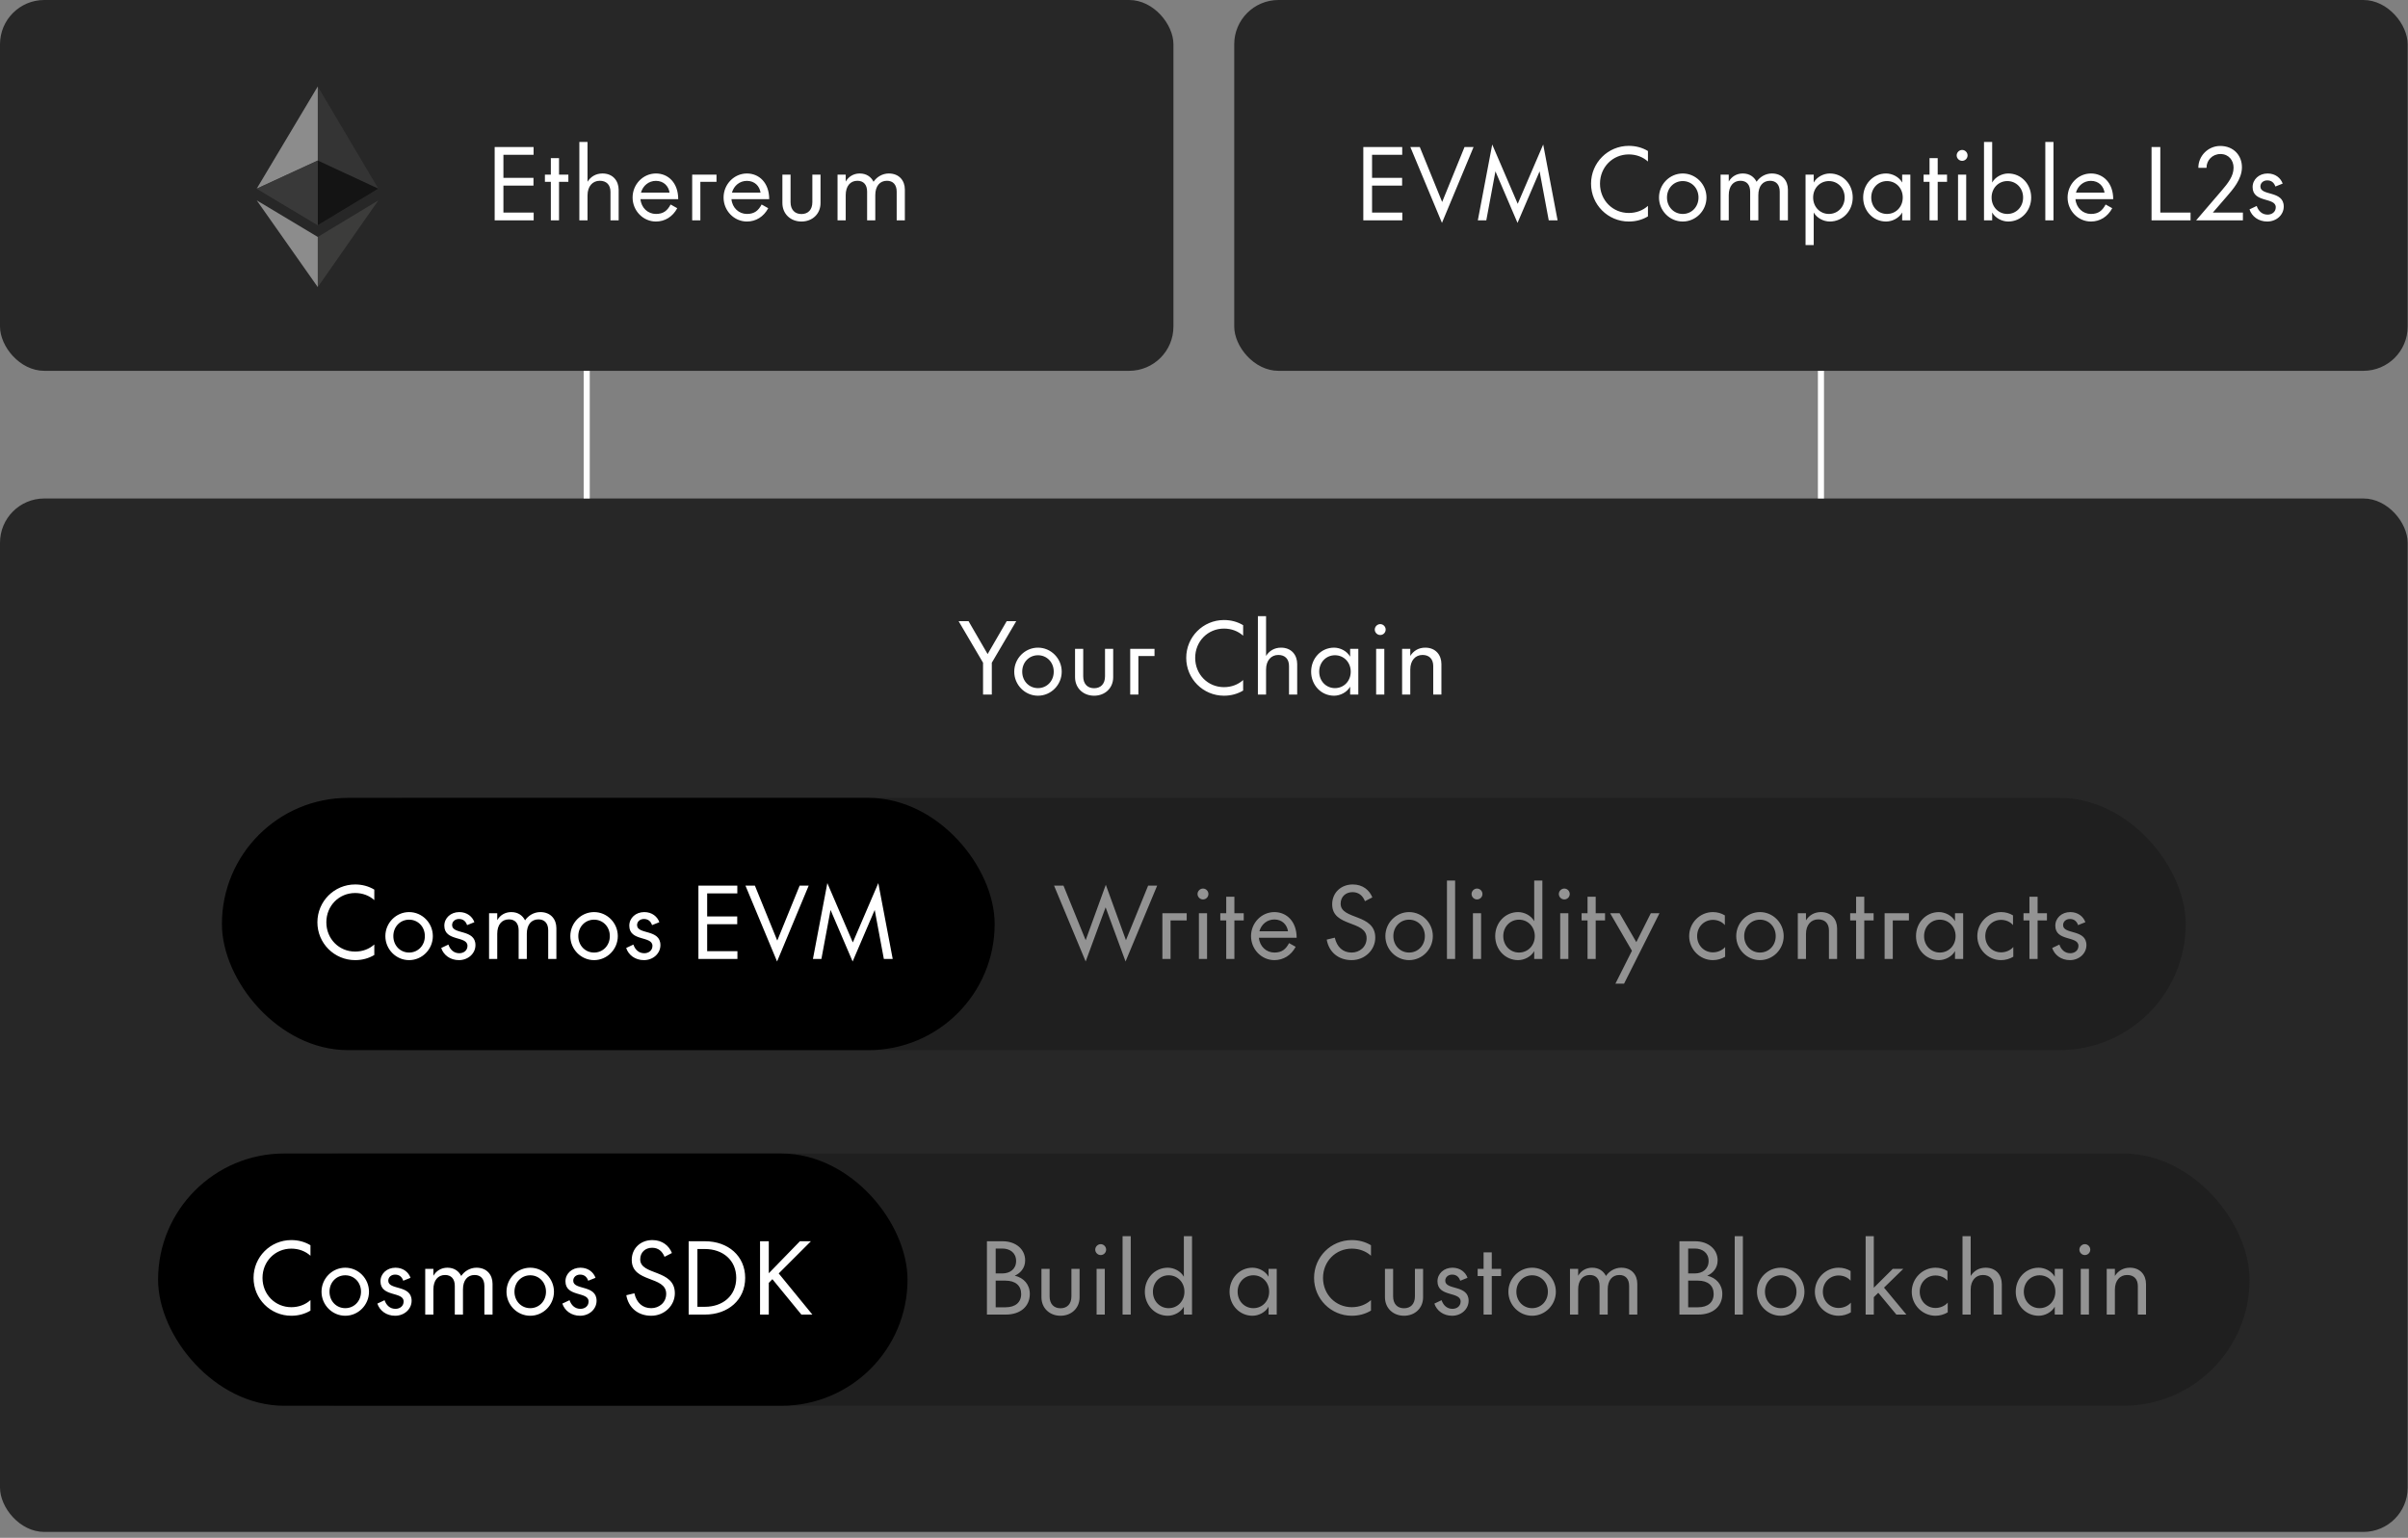 <svg width="310" height="198" viewBox="0 0 310 198" fill="none" xmlns="http://www.w3.org/2000/svg">
<rect x="0" y="0" width="310" height="198" fill="#808080" stroke="none"/>
<rect y="64.183" width="309.956" height="133.062" rx="5.698" fill="#272727"/>
<path d="M127.683 89.426H126.556V85.331L123.412 79.984H124.69L127.144 84.216L129.599 79.984H130.826L127.683 85.331V89.426ZM130.571 86.483C130.571 84.78 131.949 83.39 133.627 83.39C135.305 83.39 136.683 84.78 136.683 86.483C136.683 88.186 135.305 89.577 133.627 89.577C131.949 89.577 130.571 88.186 130.571 86.483ZM131.598 86.483C131.598 87.698 132.487 88.6 133.627 88.6C134.767 88.6 135.656 87.698 135.656 86.483C135.656 85.269 134.767 84.367 133.627 84.367C132.487 84.367 131.598 85.269 131.598 86.483ZM140.854 88.612C141.706 88.612 142.257 88.061 142.257 87.084V83.54H143.309V87.197C143.309 88.612 142.244 89.577 140.854 89.577C139.464 89.577 138.399 88.612 138.399 87.185V83.54H139.451V87.084C139.451 88.061 140.002 88.612 140.854 88.612ZM148.63 84.467H146.552V89.426H145.5V83.54H148.63V84.467ZM153.865 84.705C153.865 86.834 155.493 88.475 157.571 88.475C158.523 88.475 159.387 88.149 160.039 87.56V88.913C159.312 89.351 158.473 89.577 157.571 89.577C154.879 89.577 152.712 87.397 152.712 84.705C152.712 82.012 154.879 79.833 157.571 79.833C158.473 79.833 159.312 80.059 160.039 80.497V81.85C159.387 81.261 158.523 80.935 157.571 80.935C155.493 80.935 153.865 82.576 153.865 84.705ZM165.945 85.757C165.945 84.855 165.432 84.329 164.568 84.329C163.641 84.329 162.99 85.043 162.99 86.208V89.426H161.938V79.332H162.99V84.454C163.39 83.816 164.042 83.39 164.918 83.39C166.271 83.39 166.997 84.354 166.997 85.494V89.426H165.945V85.757ZM173.814 83.54H174.866V89.426H173.814V88.412C173.413 89.138 172.536 89.577 171.747 89.577C170.069 89.577 168.792 88.199 168.792 86.483C168.792 84.767 170.069 83.39 171.747 83.39C172.536 83.39 173.413 83.828 173.814 84.555V83.54ZM169.831 86.483C169.831 87.698 170.721 88.6 171.86 88.6C173 88.6 173.889 87.698 173.889 86.483C173.889 85.269 173 84.367 171.86 84.367C170.721 84.367 169.831 85.269 169.831 86.483ZM177.687 81.762C177.311 81.762 176.985 81.449 176.985 81.061C176.985 80.685 177.311 80.359 177.687 80.359C178.075 80.359 178.388 80.685 178.388 81.061C178.388 81.449 178.075 81.762 177.687 81.762ZM177.161 83.54H178.213V89.426H177.161V83.54ZM184.511 85.757C184.511 84.855 183.998 84.329 183.134 84.329C182.207 84.329 181.556 85.043 181.556 86.208V89.426H180.504V83.54H181.556V84.454C181.956 83.816 182.608 83.39 183.484 83.39C184.837 83.39 185.563 84.354 185.563 85.494V89.426H184.511V85.757Z" fill="white"/>
<g opacity="0.5">
<rect x="35.614" y="102.732" width="245.773" height="32.481" rx="16.241" fill="#171717"/>
<path d="M148.971 114.03L144.901 123.799L142.334 116.823L139.767 123.799L135.696 114.03H136.911L139.767 121.056L142.359 113.918L144.951 121.056L147.807 114.03H148.971ZM152.773 118.514H150.694V123.473H149.642V117.587H152.773V118.514ZM154.869 115.809C154.493 115.809 154.167 115.496 154.167 115.107C154.167 114.732 154.493 114.406 154.869 114.406C155.257 114.406 155.57 114.732 155.57 115.107C155.57 115.496 155.257 115.809 154.869 115.809ZM154.343 117.587H155.395V123.473H154.343V117.587ZM157.097 118.514V117.587H157.861V115.458H158.913V117.587H160.115V118.514H158.913V123.473H157.861V118.514H157.097ZM164.06 122.647C165.037 122.647 165.538 122.208 165.951 121.432L166.803 121.908C166.214 123.01 165.212 123.623 164.06 123.623C162.407 123.623 161.055 122.233 161.055 120.53C161.055 118.827 162.407 117.437 164.06 117.437C165.638 117.437 166.928 118.639 166.928 120.743H162.069C162.169 121.87 163.033 122.647 164.06 122.647ZM164.06 118.389C163.134 118.389 162.382 119.002 162.132 119.904H165.814C165.688 119.065 165.062 118.389 164.06 118.389ZM177.049 120.731C177.049 122.308 175.709 123.623 174.006 123.623C172.303 123.623 171.075 122.584 170.8 120.981L171.839 120.731C172.115 121.933 172.866 122.647 174.006 122.647C175.02 122.647 175.934 121.933 175.934 120.793C175.934 118.451 171.501 119.416 171.501 116.435C171.501 114.957 172.616 113.88 174.156 113.88C175.434 113.88 176.298 114.607 176.673 115.546L175.722 116.034C175.434 115.333 174.933 114.87 174.119 114.87C173.254 114.87 172.591 115.446 172.591 116.36C172.591 118.464 177.049 117.6 177.049 120.731ZM178.349 120.53C178.349 118.827 179.726 117.437 181.404 117.437C183.083 117.437 184.46 118.827 184.46 120.53C184.46 122.233 183.083 123.623 181.404 123.623C179.726 123.623 178.349 122.233 178.349 120.53ZM179.376 120.53C179.376 121.745 180.265 122.647 181.404 122.647C182.544 122.647 183.433 121.745 183.433 120.53C183.433 119.315 182.544 118.414 181.404 118.414C180.265 118.414 179.376 119.315 179.376 120.53ZM186.277 113.379H187.329V123.473H186.277V113.379ZM190.146 115.809C189.771 115.809 189.445 115.496 189.445 115.107C189.445 114.732 189.771 114.406 190.146 114.406C190.535 114.406 190.848 114.732 190.848 115.107C190.848 115.496 190.535 115.809 190.146 115.809ZM189.62 117.587H190.672V123.473H189.62V117.587ZM197.51 113.379H198.561V123.473H197.51V122.459C197.109 123.185 196.232 123.623 195.443 123.623C193.765 123.623 192.488 122.246 192.488 120.53C192.488 118.814 193.765 117.437 195.443 117.437C196.232 117.437 197.109 117.875 197.51 118.602V113.379ZM193.527 120.53C193.527 121.745 194.416 122.647 195.556 122.647C196.695 122.647 197.585 121.745 197.585 120.53C197.585 119.315 196.695 118.414 195.556 118.414C194.416 118.414 193.527 119.315 193.527 120.53ZM201.382 115.809C201.006 115.809 200.681 115.496 200.681 115.107C200.681 114.732 201.006 114.406 201.382 114.406C201.77 114.406 202.084 114.732 202.084 115.107C202.084 115.496 201.77 115.809 201.382 115.809ZM200.856 117.587H201.908V123.473H200.856V117.587ZM203.611 118.514V117.587H204.375V115.458H205.427V117.587H206.629V118.514H205.427V123.473H204.375V118.514H203.611ZM207.963 126.654L210.092 122.421L207.287 117.587H208.502L210.656 121.307L212.522 117.587H213.636L209.078 126.654H207.963ZM220.514 117.437C221.091 117.437 221.604 117.587 222.055 117.863V119.115C221.704 118.689 221.128 118.439 220.514 118.439C219.4 118.439 218.486 119.315 218.486 120.53C218.486 121.745 219.4 122.622 220.514 122.622C221.128 122.622 221.729 122.359 222.092 121.933V123.185C221.629 123.461 221.091 123.623 220.514 123.623C218.836 123.623 217.459 122.233 217.459 120.53C217.459 118.827 218.836 117.437 220.514 117.437ZM223.517 120.53C223.517 118.827 224.895 117.437 226.573 117.437C228.251 117.437 229.628 118.827 229.628 120.53C229.628 122.233 228.251 123.623 226.573 123.623C224.895 123.623 223.517 122.233 223.517 120.53ZM224.544 120.53C224.544 121.745 225.433 122.647 226.573 122.647C227.712 122.647 228.602 121.745 228.602 120.53C228.602 119.315 227.712 118.414 226.573 118.414C225.433 118.414 224.544 119.315 224.544 120.53ZM235.453 119.804C235.453 118.902 234.939 118.376 234.075 118.376C233.149 118.376 232.497 119.09 232.497 120.255V123.473H231.445V117.587H232.497V118.501C232.898 117.863 233.549 117.437 234.426 117.437C235.778 117.437 236.505 118.401 236.505 119.541V123.473H235.453V119.804ZM238.187 118.514V117.587H238.951V115.458H240.003V117.587H241.205V118.514H240.003V123.473H238.951V118.514H238.187ZM245.751 118.514H243.672V123.473H242.62V117.587H245.751V118.514ZM251.683 117.587H252.735V123.473H251.683V122.459C251.283 123.185 250.406 123.623 249.617 123.623C247.939 123.623 246.661 122.246 246.661 120.53C246.661 118.814 247.939 117.437 249.617 117.437C250.406 117.437 251.283 117.875 251.683 118.602V117.587ZM247.701 120.53C247.701 121.745 248.59 122.647 249.73 122.647C250.869 122.647 251.759 121.745 251.759 120.53C251.759 119.315 250.869 118.414 249.73 118.414C248.59 118.414 247.701 119.315 247.701 120.53ZM257.61 117.437C258.186 117.437 258.699 117.587 259.15 117.863V119.115C258.8 118.689 258.224 118.439 257.61 118.439C256.495 118.439 255.581 119.315 255.581 120.53C255.581 121.745 256.495 122.622 257.61 122.622C258.224 122.622 258.825 122.359 259.188 121.933V123.185C258.724 123.461 258.186 123.623 257.61 123.623C255.932 123.623 254.554 122.233 254.554 120.53C254.554 118.827 255.932 117.437 257.61 117.437ZM260.5 118.514V117.587H261.264V115.458H262.316V117.587H263.518V118.514H262.316V123.473H261.264V118.514H260.5ZM266.473 123.623C265.359 123.623 264.495 122.972 264.194 122.058L265.121 121.62C265.334 122.246 265.797 122.734 266.523 122.734C267.062 122.734 267.575 122.409 267.575 121.782C267.575 120.468 264.595 121.256 264.595 119.19C264.595 118.201 265.421 117.437 266.523 117.437C267.525 117.437 268.214 118.025 268.465 118.739L267.525 119.115C267.35 118.589 266.987 118.326 266.473 118.326C266.01 118.326 265.597 118.627 265.597 119.115C265.597 120.367 268.602 119.591 268.602 121.695C268.602 122.759 267.676 123.623 266.473 123.623Z" fill="white"/>
</g>
<rect x="28.569" y="102.732" width="99.481" height="32.481" rx="16.241" fill="black"/>
<path d="M42.013 118.752C42.013 120.881 43.641 122.521 45.72 122.521C46.672 122.521 47.536 122.196 48.187 121.607V122.96C47.461 123.398 46.622 123.623 45.72 123.623C43.028 123.623 40.861 121.444 40.861 118.752C40.861 116.059 43.028 113.88 45.72 113.88C46.622 113.88 47.461 114.106 48.187 114.544V115.896C47.536 115.308 46.672 114.982 45.72 114.982C43.641 114.982 42.013 116.623 42.013 118.752ZM49.61 120.53C49.61 118.827 50.988 117.437 52.666 117.437C54.344 117.437 55.722 118.827 55.722 120.53C55.722 122.233 54.344 123.623 52.666 123.623C50.988 123.623 49.61 122.233 49.61 120.53ZM50.637 120.53C50.637 121.745 51.526 122.647 52.666 122.647C53.806 122.647 54.695 121.745 54.695 120.53C54.695 119.315 53.806 118.414 52.666 118.414C51.526 118.414 50.637 119.315 50.637 120.53ZM59.079 123.623C57.965 123.623 57.1 122.972 56.8 122.058L57.727 121.62C57.94 122.246 58.403 122.734 59.129 122.734C59.668 122.734 60.181 122.409 60.181 121.782C60.181 120.468 57.201 121.256 57.201 119.19C57.201 118.201 58.027 117.437 59.129 117.437C60.131 117.437 60.82 118.025 61.07 118.739L60.131 119.115C59.956 118.589 59.593 118.326 59.079 118.326C58.616 118.326 58.203 118.627 58.203 119.115C58.203 120.367 61.208 119.591 61.208 121.695C61.208 122.759 60.281 123.623 59.079 123.623ZM65.816 117.437C66.706 117.437 67.282 117.888 67.595 118.501C68.008 117.888 68.734 117.437 69.561 117.437C70.901 117.437 71.627 118.364 71.627 119.503V123.473H70.575V119.779C70.575 118.877 70.099 118.376 69.323 118.376C68.396 118.376 67.82 119.065 67.82 120.23V123.473H66.768V119.779C66.768 118.877 66.305 118.376 65.516 118.376C64.602 118.376 64.013 119.065 64.013 120.23V123.473H62.961V117.587H64.013V118.476C64.376 117.838 65.027 117.437 65.816 117.437ZM73.423 120.53C73.423 118.827 74.801 117.437 76.479 117.437C78.157 117.437 79.535 118.827 79.535 120.53C79.535 122.233 78.157 123.623 76.479 123.623C74.801 123.623 73.423 122.233 73.423 120.53ZM74.45 120.53C74.45 121.745 75.339 122.647 76.479 122.647C77.618 122.647 78.508 121.745 78.508 120.53C78.508 119.315 77.618 118.414 76.479 118.414C75.339 118.414 74.45 119.315 74.45 120.53ZM82.892 123.623C81.777 123.623 80.913 122.972 80.613 122.058L81.539 121.62C81.752 122.246 82.216 122.734 82.942 122.734C83.481 122.734 83.994 122.409 83.994 121.782C83.994 120.468 81.013 121.256 81.013 119.19C81.013 118.201 81.84 117.437 82.942 117.437C83.944 117.437 84.633 118.025 84.883 118.739L83.944 119.115C83.769 118.589 83.405 118.326 82.892 118.326C82.428 118.326 82.015 118.627 82.015 119.115C82.015 120.367 85.021 119.591 85.021 121.695C85.021 122.759 84.094 123.623 82.892 123.623ZM89.912 123.473V114.03H94.921V115.032H91.039V118H94.909V119.002H91.039V122.471H94.934V123.473H89.912ZM100.063 121.106L102.944 114.03H104.109L100.038 123.799L95.968 114.03H97.183L100.063 121.106ZM109.765 123.799L106.922 117.161L105.745 123.473H104.655L106.509 113.705L109.79 121.344L113.071 113.705L114.925 123.473H113.785L112.608 117.161L109.765 123.799Z" fill="white"/>
<g opacity="0.5">
<rect x="27.395" y="148.521" width="262.21" height="32.481" rx="16.241" fill="#171717"/>
<path d="M130.636 164.252C131.801 164.527 132.577 165.391 132.577 166.606C132.577 168.147 131.438 169.261 129.472 169.261H127.055V159.819H129.071C130.787 159.819 131.976 160.858 131.976 162.286C131.976 163.325 131.288 163.976 130.636 164.252ZM128.182 160.758V163.964H129.021C130.023 163.964 130.812 163.413 130.812 162.361C130.812 161.309 130.023 160.758 129.021 160.758H128.182ZM128.182 164.891V168.322H129.447C130.711 168.322 131.463 167.696 131.463 166.606C131.463 165.517 130.711 164.891 129.447 164.891H128.182ZM136.528 168.447C137.38 168.447 137.931 167.896 137.931 166.919V163.375H138.983V167.032C138.983 168.447 137.918 169.412 136.528 169.412C135.138 169.412 134.073 168.447 134.073 167.02V163.375H135.125V166.919C135.125 167.896 135.676 168.447 136.528 168.447ZM141.7 161.597C141.324 161.597 140.998 161.284 140.998 160.896C140.998 160.52 141.324 160.194 141.7 160.194C142.088 160.194 142.401 160.52 142.401 160.896C142.401 161.284 142.088 161.597 141.7 161.597ZM141.174 163.375H142.226V169.261H141.174V163.375ZM144.517 159.167H145.569V169.261H144.517V159.167ZM152.406 159.167H153.458V169.261H152.406V168.247C152.005 168.973 151.129 169.412 150.34 169.412C148.661 169.412 147.384 168.034 147.384 166.318C147.384 164.602 148.661 163.225 150.34 163.225C151.129 163.225 152.005 163.663 152.406 164.39V159.167ZM148.423 166.318C148.423 167.533 149.313 168.435 150.452 168.435C151.592 168.435 152.481 167.533 152.481 166.318C152.481 165.103 151.592 164.202 150.452 164.202C149.313 164.202 148.423 165.103 148.423 166.318ZM163.312 163.375H164.364V169.261H163.312V168.247C162.911 168.973 162.034 169.412 161.245 169.412C159.567 169.412 158.29 168.034 158.29 166.318C158.29 164.602 159.567 163.225 161.245 163.225C162.034 163.225 162.911 163.663 163.312 164.39V163.375ZM159.329 166.318C159.329 167.533 160.218 168.435 161.358 168.435C162.498 168.435 163.387 167.533 163.387 166.318C163.387 165.103 162.498 164.202 161.358 164.202C160.218 164.202 159.329 165.103 159.329 166.318ZM170.323 164.54C170.323 166.669 171.951 168.309 174.029 168.309C174.981 168.309 175.845 167.984 176.497 167.395V168.748C175.77 169.186 174.931 169.412 174.029 169.412C171.337 169.412 169.17 167.232 169.17 164.54C169.17 161.847 171.337 159.668 174.029 159.668C174.931 159.668 175.77 159.894 176.497 160.332V161.685C175.845 161.096 174.981 160.77 174.029 160.77C171.951 160.77 170.323 162.411 170.323 164.54ZM180.75 168.447C181.602 168.447 182.153 167.896 182.153 166.919V163.375H183.205V167.032C183.205 168.447 182.14 169.412 180.75 169.412C179.36 169.412 178.296 168.447 178.296 167.02V163.375H179.347V166.919C179.347 167.896 179.899 168.447 180.75 168.447ZM186.936 169.412C185.821 169.412 184.957 168.76 184.657 167.846L185.583 167.408C185.796 168.034 186.26 168.522 186.986 168.522C187.525 168.522 188.038 168.197 188.038 167.571C188.038 166.256 185.057 167.045 185.057 164.978C185.057 163.989 185.884 163.225 186.986 163.225C187.988 163.225 188.677 163.814 188.927 164.527L187.988 164.903C187.813 164.377 187.449 164.114 186.936 164.114C186.473 164.114 186.059 164.415 186.059 164.903C186.059 166.155 189.065 165.379 189.065 167.483C189.065 168.547 188.138 169.412 186.936 169.412ZM190.229 164.302V163.375H190.993V161.246H192.045V163.375H193.247V164.302H192.045V169.261H190.993V164.302H190.229ZM194.187 166.318C194.187 164.615 195.564 163.225 197.242 163.225C198.921 163.225 200.298 164.615 200.298 166.318C200.298 168.021 198.921 169.412 197.242 169.412C195.564 169.412 194.187 168.021 194.187 166.318ZM195.214 166.318C195.214 167.533 196.103 168.435 197.242 168.435C198.382 168.435 199.271 167.533 199.271 166.318C199.271 165.103 198.382 164.202 197.242 164.202C196.103 164.202 195.214 165.103 195.214 166.318ZM204.97 163.225C205.859 163.225 206.436 163.676 206.749 164.289C207.162 163.676 207.888 163.225 208.715 163.225C210.055 163.225 210.781 164.152 210.781 165.291V169.261H209.729V165.567C209.729 164.665 209.253 164.164 208.477 164.164C207.55 164.164 206.974 164.853 206.974 166.018V169.261H205.922V165.567C205.922 164.665 205.459 164.164 204.67 164.164C203.756 164.164 203.167 164.853 203.167 166.018V169.261H202.115V163.375H203.167V164.264C203.53 163.626 204.181 163.225 204.97 163.225ZM219.785 164.252C220.95 164.527 221.727 165.391 221.727 166.606C221.727 168.147 220.587 169.261 218.621 169.261H216.204V159.819H218.22C219.936 159.819 221.125 160.858 221.125 162.286C221.125 163.325 220.437 163.976 219.785 164.252ZM217.331 160.758V163.964H218.17C219.172 163.964 219.961 163.413 219.961 162.361C219.961 161.309 219.172 160.758 218.17 160.758H217.331ZM217.331 164.891V168.322H218.596C219.861 168.322 220.612 167.696 220.612 166.606C220.612 165.517 219.861 164.891 218.596 164.891H217.331ZM223.323 159.167H224.375V169.261H223.323V159.167ZM226.19 166.318C226.19 164.615 227.568 163.225 229.246 163.225C230.924 163.225 232.301 164.615 232.301 166.318C232.301 168.021 230.924 169.412 229.246 169.412C227.568 169.412 226.19 168.021 226.19 166.318ZM227.217 166.318C227.217 167.533 228.106 168.435 229.246 168.435C230.385 168.435 231.275 167.533 231.275 166.318C231.275 165.103 230.385 164.202 229.246 164.202C228.106 164.202 227.217 165.103 227.217 166.318ZM236.698 163.225C237.274 163.225 237.788 163.375 238.239 163.651V164.903C237.888 164.477 237.312 164.227 236.698 164.227C235.584 164.227 234.669 165.103 234.669 166.318C234.669 167.533 235.584 168.41 236.698 168.41C237.312 168.41 237.913 168.147 238.276 167.721V168.973C237.813 169.249 237.274 169.412 236.698 169.412C235.02 169.412 233.642 168.021 233.642 166.318C233.642 164.615 235.02 163.225 236.698 163.225ZM240.177 159.167H241.229V165.805L243.671 163.375H245.023L242.544 165.792L245.424 169.261H244.134L241.805 166.456L241.229 167.02V169.261H240.177V159.167ZM249.169 163.225C249.745 163.225 250.259 163.375 250.71 163.651V164.903C250.359 164.477 249.783 164.227 249.169 164.227C248.055 164.227 247.141 165.103 247.141 166.318C247.141 167.533 248.055 168.41 249.169 168.41C249.783 168.41 250.384 168.147 250.747 167.721V168.973C250.284 169.249 249.745 169.412 249.169 169.412C247.491 169.412 246.114 168.021 246.114 166.318C246.114 164.615 247.491 163.225 249.169 163.225ZM256.655 165.592C256.655 164.69 256.142 164.164 255.278 164.164C254.351 164.164 253.7 164.878 253.7 166.043V169.261H252.648V159.167H253.7V164.289C254.1 163.651 254.752 163.225 255.628 163.225C256.981 163.225 257.707 164.189 257.707 165.329V169.261H256.655V165.592ZM264.524 163.375H265.576V169.261H264.524V168.247C264.123 168.973 263.247 169.412 262.458 169.412C260.779 169.412 259.502 168.034 259.502 166.318C259.502 164.602 260.779 163.225 262.458 163.225C263.247 163.225 264.123 163.663 264.524 164.39V163.375ZM260.541 166.318C260.541 167.533 261.431 168.435 262.57 168.435C263.71 168.435 264.599 167.533 264.599 166.318C264.599 165.103 263.71 164.202 262.57 164.202C261.431 164.202 260.541 165.103 260.541 166.318ZM268.397 161.597C268.021 161.597 267.695 161.284 267.695 160.896C267.695 160.52 268.021 160.194 268.397 160.194C268.785 160.194 269.098 160.52 269.098 160.896C269.098 161.284 268.785 161.597 268.397 161.597ZM267.871 163.375H268.923V169.261H267.871V163.375ZM275.221 165.592C275.221 164.69 274.708 164.164 273.844 164.164C272.917 164.164 272.266 164.878 272.266 166.043V169.261H271.214V163.375H272.266V164.289C272.667 163.651 273.318 163.225 274.194 163.225C275.547 163.225 276.273 164.189 276.273 165.329V169.261H275.221V165.592Z" fill="white"/>
</g>
<rect x="20.351" y="148.521" width="96.481" height="32.481" rx="16.241" fill="black"/>
<path d="M33.795 164.54C33.795 166.669 35.423 168.309 37.502 168.309C38.453 168.309 39.318 167.984 39.969 167.395V168.748C39.242 169.186 38.403 169.412 37.502 169.412C34.809 169.412 32.642 167.232 32.642 164.54C32.642 161.847 34.809 159.668 37.502 159.668C38.403 159.668 39.242 159.894 39.969 160.332V161.685C39.318 161.096 38.453 160.77 37.502 160.77C35.423 160.77 33.795 162.411 33.795 164.54ZM41.392 166.318C41.392 164.615 42.77 163.225 44.448 163.225C46.126 163.225 47.503 164.615 47.503 166.318C47.503 168.021 46.126 169.412 44.448 169.412C42.77 169.412 41.392 168.021 41.392 166.318ZM42.419 166.318C42.419 167.533 43.308 168.435 44.448 168.435C45.587 168.435 46.476 167.533 46.476 166.318C46.476 165.103 45.587 164.202 44.448 164.202C43.308 164.202 42.419 165.103 42.419 166.318ZM50.861 169.412C49.746 169.412 48.882 168.76 48.581 167.846L49.508 167.408C49.721 168.034 50.184 168.522 50.911 168.522C51.449 168.522 51.963 168.197 51.963 167.571C51.963 166.256 48.982 167.045 48.982 164.978C48.982 163.989 49.809 163.225 50.911 163.225C51.913 163.225 52.601 163.814 52.852 164.527L51.913 164.903C51.737 164.377 51.374 164.114 50.861 164.114C50.397 164.114 49.984 164.415 49.984 164.903C49.984 166.155 52.99 165.379 52.99 167.483C52.99 168.547 52.063 169.412 50.861 169.412ZM57.598 163.225C58.487 163.225 59.063 163.676 59.376 164.289C59.789 163.676 60.516 163.225 61.342 163.225C62.682 163.225 63.409 164.152 63.409 165.291V169.261H62.357V165.567C62.357 164.665 61.881 164.164 61.104 164.164C60.178 164.164 59.602 164.853 59.602 166.018V169.261H58.55V165.567C58.55 164.665 58.086 164.164 57.297 164.164C56.383 164.164 55.794 164.853 55.794 166.018V169.261H54.742V163.375H55.794V164.264C56.158 163.626 56.809 163.225 57.598 163.225ZM65.205 166.318C65.205 164.615 66.582 163.225 68.26 163.225C69.939 163.225 71.316 164.615 71.316 166.318C71.316 168.021 69.939 169.412 68.26 169.412C66.582 169.412 65.205 168.021 65.205 166.318ZM66.231 166.318C66.231 167.533 67.121 168.435 68.26 168.435C69.4 168.435 70.289 167.533 70.289 166.318C70.289 165.103 69.4 164.202 68.26 164.202C67.121 164.202 66.231 165.103 66.231 166.318ZM74.673 169.412C73.559 169.412 72.695 168.76 72.394 167.846L73.321 167.408C73.534 168.034 73.997 168.522 74.723 168.522C75.262 168.522 75.775 168.197 75.775 167.571C75.775 166.256 72.795 167.045 72.795 164.978C72.795 163.989 73.621 163.225 74.723 163.225C75.725 163.225 76.414 163.814 76.665 164.527L75.725 164.903C75.55 164.377 75.187 164.114 74.673 164.114C74.21 164.114 73.797 164.415 73.797 164.903C73.797 166.155 76.802 165.379 76.802 167.483C76.802 168.547 75.876 169.412 74.673 169.412ZM86.878 166.519C86.878 168.097 85.538 169.412 83.835 169.412C82.132 169.412 80.904 168.372 80.629 166.769L81.668 166.519C81.944 167.721 82.695 168.435 83.835 168.435C84.849 168.435 85.764 167.721 85.764 166.581C85.764 164.239 81.33 165.204 81.33 162.223C81.33 160.745 82.445 159.668 83.985 159.668C85.263 159.668 86.127 160.395 86.502 161.334L85.551 161.822C85.263 161.121 84.762 160.658 83.948 160.658C83.084 160.658 82.42 161.234 82.42 162.148C82.42 164.252 86.878 163.388 86.878 166.519ZM88.657 159.819H90.748C93.741 159.819 95.933 161.722 95.933 164.54C95.933 167.358 93.741 169.261 90.748 169.261H88.657V159.819ZM94.781 164.54C94.781 162.248 93.052 160.82 90.748 160.82H89.784V168.259H90.748C93.052 168.259 94.781 166.832 94.781 164.54ZM98.973 159.819V163.939L102.98 159.819H104.396L100.25 163.964L104.583 169.261H103.168L99.436 164.703L98.973 165.179V169.261H97.846V159.819H98.973Z" fill="white"/>
<rect width="151.065" height="47.746" rx="5.698" fill="#272727"/>
<path d="M40.909 30.507V36.965L48.707 25.8L40.909 30.507Z" fill="#3C3C3B"/>
<path d="M40.909 11.135L48.706 24.291L40.909 28.999L33.052 24.291" fill="#343434"/>
<path d="M40.909 11.135V20.67L33.052 24.291M33.052 25.8L40.909 30.508V36.965" fill="#8C8C8C"/>
<path d="M40.909 20.67V28.998L48.707 24.291" fill="#141414"/>
<path d="M33.052 24.291L40.909 20.67V28.998" fill="#393939"/>
<path d="M63.682 28.373V18.93H68.691V19.932H64.809V22.9H68.678V23.902H64.809V27.371H68.704V28.373H63.682ZM70.151 23.414V22.487H70.915V20.358H71.967V22.487H73.169V23.414H71.967V28.373H70.915V23.414H70.151ZM78.592 24.704C78.592 23.802 78.078 23.276 77.214 23.276C76.287 23.276 75.636 23.99 75.636 25.154V28.373H74.584V18.279H75.636V23.401C76.037 22.762 76.688 22.337 77.565 22.337C78.918 22.337 79.644 23.301 79.644 24.441V28.373H78.592V24.704ZM84.444 27.547C85.421 27.547 85.922 27.108 86.335 26.332L87.187 26.808C86.598 27.91 85.596 28.523 84.444 28.523C82.791 28.523 81.439 27.133 81.439 25.43C81.439 23.727 82.791 22.337 84.444 22.337C86.022 22.337 87.312 23.539 87.312 25.643H82.453C82.553 26.77 83.417 27.547 84.444 27.547ZM84.444 23.288C83.517 23.288 82.766 23.902 82.516 24.804H86.198C86.072 23.965 85.446 23.288 84.444 23.288ZM92.241 23.414H90.162V28.373H89.11V22.487H92.241V23.414ZM96.157 27.547C97.134 27.547 97.635 27.108 98.048 26.332L98.9 26.808C98.311 27.91 97.309 28.523 96.157 28.523C94.504 28.523 93.151 27.133 93.151 25.43C93.151 23.727 94.504 22.337 96.157 22.337C97.735 22.337 99.025 23.539 99.025 25.643H94.166C94.266 26.77 95.13 27.547 96.157 27.547ZM96.157 23.288C95.23 23.288 94.479 23.902 94.228 24.804H97.91C97.785 23.965 97.159 23.288 96.157 23.288ZM103.177 27.559C104.029 27.559 104.58 27.008 104.58 26.031V22.487H105.632V26.144C105.632 27.559 104.568 28.523 103.177 28.523C101.787 28.523 100.723 27.559 100.723 26.131V22.487H101.775V26.031C101.775 27.008 102.326 27.559 103.177 27.559ZM110.678 22.337C111.567 22.337 112.144 22.788 112.457 23.401C112.87 22.788 113.596 22.337 114.423 22.337C115.763 22.337 116.489 23.264 116.489 24.403V28.373H115.437V24.679C115.437 23.777 114.961 23.276 114.185 23.276C113.258 23.276 112.682 23.965 112.682 25.13V28.373H111.63V24.679C111.63 23.777 111.167 23.276 110.378 23.276C109.464 23.276 108.875 23.965 108.875 25.13V28.373H107.823V22.487H108.875V23.376C109.238 22.738 109.889 22.337 110.678 22.337Z" fill="white"/>
<rect x="158.892" width="151.065" height="47.746" rx="5.698" fill="#272727"/>
<path d="M175.509 28.373V18.93H180.518V19.932H176.636V22.9H180.505V23.902H176.636V27.371H180.53V28.373H175.509ZM185.66 26.006L188.54 18.93H189.705L185.635 28.699L181.565 18.93H182.78L185.66 26.006ZM195.362 28.699L192.519 22.061L191.342 28.373H190.252L192.105 18.605L195.387 26.244L198.668 18.605L200.521 28.373H199.382L198.204 22.061L195.362 28.699ZM205.979 23.652C205.979 25.781 207.607 27.421 209.686 27.421C210.638 27.421 211.502 27.096 212.153 26.507V27.86C211.427 28.298 210.588 28.523 209.686 28.523C206.993 28.523 204.827 26.344 204.827 23.652C204.827 20.959 206.993 18.78 209.686 18.78C210.588 18.78 211.427 19.006 212.153 19.444V20.796C211.502 20.208 210.638 19.882 209.686 19.882C207.607 19.882 205.979 21.523 205.979 23.652ZM213.576 25.43C213.576 23.727 214.954 22.337 216.632 22.337C218.31 22.337 219.688 23.727 219.688 25.43C219.688 27.133 218.31 28.523 216.632 28.523C214.954 28.523 213.576 27.133 213.576 25.43ZM214.603 25.43C214.603 26.645 215.492 27.547 216.632 27.547C217.771 27.547 218.661 26.645 218.661 25.43C218.661 24.215 217.771 23.314 216.632 23.314C215.492 23.314 214.603 24.215 214.603 25.43ZM224.36 22.337C225.249 22.337 225.825 22.788 226.138 23.401C226.551 22.788 227.278 22.337 228.104 22.337C229.444 22.337 230.171 23.264 230.171 24.403V28.373H229.119V24.679C229.119 23.777 228.643 23.276 227.866 23.276C226.94 23.276 226.364 23.965 226.364 25.13V28.373H225.312V24.679C225.312 23.777 224.848 23.276 224.059 23.276C223.145 23.276 222.556 23.965 222.556 25.13V28.373H221.504V22.487H222.556V23.376C222.92 22.738 223.571 22.337 224.36 22.337ZM233.494 22.487V23.501C233.895 22.775 234.772 22.337 235.561 22.337C237.239 22.337 238.516 23.714 238.516 25.43C238.516 27.146 237.239 28.523 235.561 28.523C234.772 28.523 233.895 28.085 233.494 27.359V31.554H232.442V22.487H233.494ZM237.477 25.43C237.477 24.215 236.588 23.314 235.448 23.314C234.308 23.314 233.419 24.215 233.419 25.43C233.419 26.645 234.308 27.547 235.448 27.547C236.588 27.547 237.477 26.645 237.477 25.43ZM244.881 22.487H245.933V28.373H244.881V27.359C244.48 28.085 243.604 28.523 242.815 28.523C241.137 28.523 239.859 27.146 239.859 25.43C239.859 23.714 241.137 22.337 242.815 22.337C243.604 22.337 244.48 22.775 244.881 23.501V22.487ZM240.899 25.43C240.899 26.645 241.788 27.547 242.928 27.547C244.067 27.547 244.956 26.645 244.956 25.43C244.956 24.215 244.067 23.314 242.928 23.314C241.788 23.314 240.899 24.215 240.899 25.43ZM247.639 23.414V22.487H248.403V20.358H249.455V22.487H250.657V23.414H249.455V28.373H248.403V23.414H247.639ZM252.599 20.709C252.223 20.709 251.897 20.396 251.897 20.007C251.897 19.632 252.223 19.306 252.599 19.306C252.987 19.306 253.3 19.632 253.3 20.007C253.3 20.396 252.987 20.709 252.599 20.709ZM252.073 22.487H253.124V28.373H252.073V22.487ZM256.468 18.279V23.501C256.868 22.775 257.745 22.337 258.534 22.337C260.212 22.337 261.49 23.714 261.49 25.43C261.49 27.146 260.212 28.523 258.534 28.523C257.745 28.523 256.868 28.085 256.468 27.359V28.373H255.416V18.279H256.468ZM260.45 25.43C260.45 24.215 259.561 23.314 258.421 23.314C257.282 23.314 256.393 24.215 256.393 25.43C256.393 26.645 257.282 27.547 258.421 27.547C259.561 27.547 260.45 26.645 260.45 25.43ZM263.308 18.279H264.36V28.373H263.308V18.279ZM269.181 27.547C270.158 27.547 270.659 27.108 271.072 26.332L271.924 26.808C271.335 27.91 270.334 28.523 269.181 28.523C267.528 28.523 266.176 27.133 266.176 25.43C266.176 23.727 267.528 22.337 269.181 22.337C270.759 22.337 272.049 23.539 272.049 25.643H267.19C267.29 26.77 268.154 27.547 269.181 27.547ZM269.181 23.288C268.255 23.288 267.503 23.902 267.253 24.804H270.935C270.809 23.965 270.183 23.288 269.181 23.288ZM276.985 28.373V18.93H278.113V27.371H282.007V28.373H276.985ZM284.062 21.61H283.01C282.998 20.095 284.25 18.793 285.828 18.793C287.544 18.793 288.621 20.007 288.621 21.535C288.621 23.113 287.381 24.466 286.717 25.242L284.876 27.371H288.746V28.373H282.722L285.978 24.578C286.855 23.552 287.544 22.675 287.544 21.585C287.544 20.671 286.942 19.832 285.853 19.832C284.801 19.832 284.049 20.659 284.062 21.61ZM291.875 28.523C290.76 28.523 289.896 27.872 289.595 26.958L290.522 26.52C290.735 27.146 291.198 27.634 291.925 27.634C292.463 27.634 292.977 27.309 292.977 26.682C292.977 25.367 289.996 26.156 289.996 24.09C289.996 23.101 290.823 22.337 291.925 22.337C292.927 22.337 293.615 22.925 293.866 23.639L292.927 24.015C292.751 23.489 292.388 23.226 291.875 23.226C291.411 23.226 290.998 23.526 290.998 24.015C290.998 25.267 294.004 24.491 294.004 26.595C294.004 27.659 293.077 28.523 291.875 28.523Z" fill="white"/>
<line x1="75.532" y1="64.183" x2="75.532" y2="47.746" stroke="white" stroke-width="0.783"/>
<line x1="234.424" y1="64.183" x2="234.424" y2="47.746" stroke="white" stroke-width="0.783"/>
</svg>
